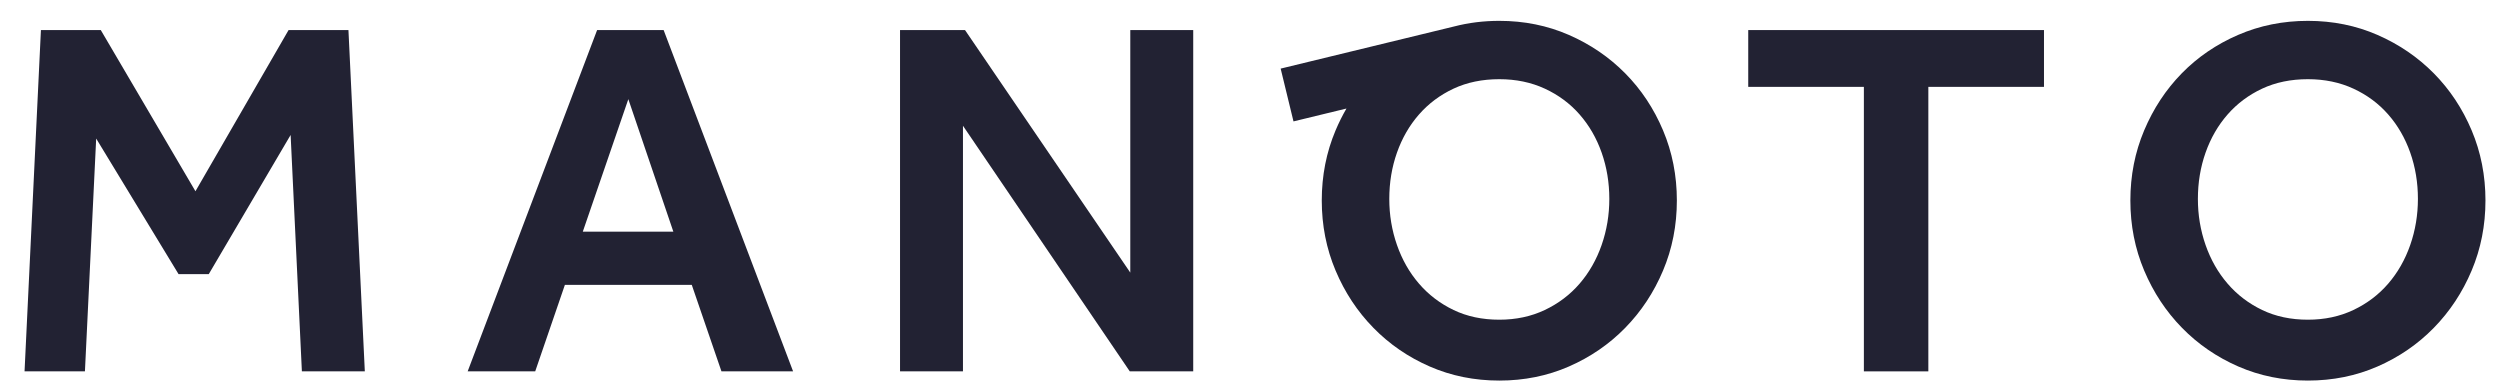 <?xml version="1.0" encoding="utf-8"?>
<!-- Generator: Adobe Illustrator 23.0.1, SVG Export Plug-In . SVG Version: 6.00 Build 0)  -->
<svg version="1.1" id="Ebene_1" xmlns="http://www.w3.org/2000/svg" xmlns:xlink="http://www.w3.org/1999/xlink" x="0px" y="0px"
	 viewBox="0 0 2735.74 427.64" style="enable-background:new 0 0 2735.74 427.64;" xml:space="preserve" shape-rendering="geometricPrecision">
<style type="text/css">
	.st0{fill:#222233;}
</style>
<g>
	<polygon class="st0" points="315.79,32.9 213.88,209.28 110.29,32.9 44.78,32.9 26.86,406.38 92.94,406.38 105.25,151.61
		195.4,299.99 228.44,299.99 318.03,147.69 330.35,406.38 399.22,406.38 381.3,32.9 	"/>
	<path class="st0" d="M653.42,32.9L511.76,406.38h73.91l32.48-94.63h138.86l32.48,94.63h78.39L726.21,32.9H653.42z M637.75,253.52
		l49.83-145.02l49.27,145.02H637.75z"/>
	<polygon class="st0" points="1236.87,298.31 1056.01,32.9 984.9,32.9 984.9,406.38 1053.77,406.38 1053.77,137.61 1236.31,406.38
		1305.74,406.38 1305.74,32.9 1236.87,32.9 	"/>
	<path class="st0" d="M1778.43,80.22c-17.55-17.73-38.08-31.72-61.59-42c-23.52-10.26-48.91-15.4-76.15-15.4
		c-17.17,0-33.63,2.04-49.39,6.12l-189.88,46.13l14.04,57.77l57.96-14.08c-4.41,7.59-8.38,15.55-11.9,23.89
		c-10.08,23.89-15.12,49.47-15.12,76.71c0,27.25,5.04,52.83,15.12,76.71c10.08,23.89,23.88,44.79,41.43,62.71
		c17.54,17.92,38.08,32.01,61.59,42.27s48.9,15.4,76.15,15.4c27.24,0,52.63-5.14,76.15-15.4c23.52-10.26,44.04-24.36,61.59-42.27
		c17.54-17.92,31.36-38.82,41.43-62.71c10.08-23.88,15.12-49.46,15.12-76.71c0-27.24-5.04-52.82-15.12-76.71
		C1809.78,118.77,1795.97,97.95,1778.43,80.22z M1752.67,268.08c-5.6,16.05-13.63,30.15-24.08,42.28
		c-10.46,12.13-23.15,21.75-38.08,28.84c-14.93,7.1-31.55,10.64-49.83,10.64c-18.67,0-35.37-3.54-50.11-10.64
		c-14.75-7.09-27.35-16.7-37.8-28.84c-10.46-12.13-18.48-26.22-24.08-42.28c-5.6-16.05-8.4-32.84-8.4-50.39
		c0-17.92,2.8-34.8,8.4-50.67c5.6-15.86,13.62-29.76,24.08-41.72c10.45-11.94,23.04-21.36,37.8-28.28
		c14.74-6.9,31.44-10.36,50.11-10.36c18.29,0,34.9,3.46,49.83,10.36c14.93,6.91,27.62,16.33,38.08,28.28
		c10.45,11.95,18.48,25.85,24.08,41.72c5.6,15.87,8.4,32.76,8.4,50.67C1761.07,235.23,1758.27,252.03,1752.67,268.08z"/>
	<polygon class="st0" points="1913.09,95.06 2039.63,95.06 2039.63,406.38 2110.18,406.38 2110.18,95.06 2236.73,95.06
		2236.73,32.9 1913.09,32.9 	"/>
	<path class="st0" d="M2704.71,142.65c-10.08-23.88-23.89-44.7-41.43-62.43c-17.55-17.73-38.08-31.72-61.59-42
		c-23.52-10.26-48.91-15.4-76.15-15.4c-27.25,0-52.73,5.14-76.43,15.4c-23.71,10.27-44.23,24.27-61.59,42
		c-17.36,17.73-31.08,38.55-41.15,62.43c-10.08,23.89-15.12,49.47-15.12,76.71c0,27.25,5.04,52.83,15.12,76.71
		c10.08,23.89,23.88,44.79,41.43,62.71c17.54,17.92,38.08,32.01,61.59,42.27s48.9,15.4,76.15,15.4c27.24,0,52.63-5.14,76.15-15.4
		c23.52-10.26,44.04-24.36,61.59-42.27c17.54-17.92,31.36-38.82,41.43-62.71c10.08-23.88,15.12-49.46,15.12-76.71
		C2719.83,192.12,2714.79,166.54,2704.71,142.65z M2637.52,268.08c-5.6,16.05-13.63,30.15-24.08,42.28
		c-10.46,12.13-23.15,21.75-38.08,28.84c-14.93,7.1-31.55,10.64-49.83,10.64c-18.67,0-35.37-3.54-50.11-10.64
		c-14.75-7.09-27.35-16.7-37.8-28.84c-10.46-12.13-18.48-26.22-24.08-42.28c-5.6-16.05-8.4-32.84-8.4-50.39
		c0-17.92,2.8-34.8,8.4-50.67c5.6-15.86,13.62-29.76,24.08-41.72c10.45-11.94,23.04-21.36,37.8-28.28
		c14.74-6.9,31.44-10.36,50.11-10.36c18.29,0,34.9,3.46,49.83,10.36c14.93,6.91,27.62,16.33,38.08,28.28
		c10.45,11.95,18.48,25.85,24.08,41.72c5.6,15.87,8.4,32.76,8.4,50.67C2645.91,235.23,2643.11,252.03,2637.52,268.08z"/>
</g>
</svg>
